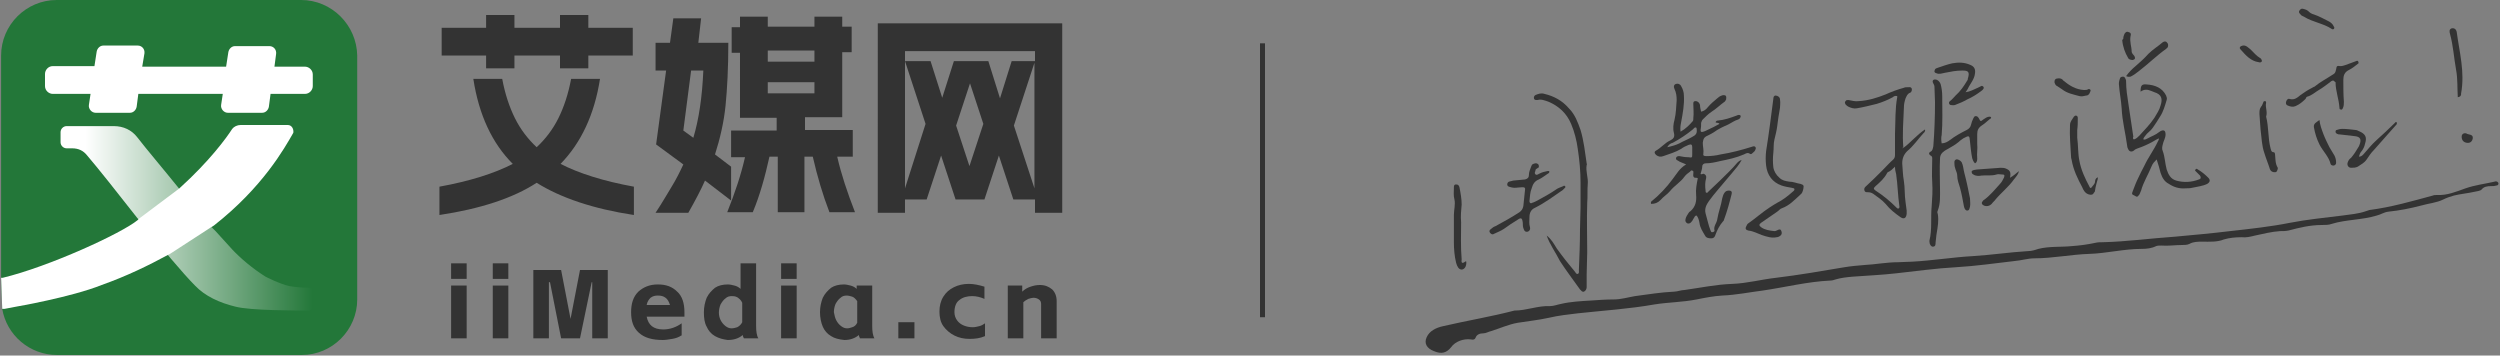 <?xml version="1.0" encoding="utf-8"?>
<!-- Generator: Adobe Illustrator 28.2.0, SVG Export Plug-In . SVG Version: 6.00 Build 0)  -->
<svg version="1.1" id="图层_1" xmlns="http://www.w3.org/2000/svg" xmlns:xlink="http://www.w3.org/1999/xlink" x="0px" y="0px"
	 viewBox="0 0 450 64" style="enable-background:new 0 0 450 64;" xml:space="preserve">
<rect x="0" y="0" width="450" height="64" fill="#808080" stroke="none"/>
<style type="text/css">
	.st0{fill-rule:evenodd;clip-rule:evenodd;fill:#237739;}
	.st1{fill-rule:evenodd;clip-rule:evenodd;fill:#FFFFFF;}
	.st2{fill:url(#SVGID_1_);}
	.st3{fill-rule:evenodd;clip-rule:evenodd;fill:#333333;}
	.st4{fill:#333333;}
</style>
<g>
	<g>
		<path class="st0" d="M54.2,0h-44c-5.5,0-10,4.5-10,10v40l0.2,5.6c0.8,4.7,4.9,8.3,9.9,8.3h44c5.5,0,10-4.5,10-10V10
			C64.2,4.5,59.7,0,54.2,0z"/>
		<path class="st1" d="M56.3,15.5c0,0.7-0.6,1.4-1.4,1.4h-6.2l-0.3,2.3c-0.1,0.6-0.6,1.1-1.2,1.1H41c-0.7,0-1.3-0.7-1.2-1.4l0.3-2
			H24.9l-0.3,2.3c-0.1,0.6-0.6,1.1-1.2,1.1h-6.2c-0.7,0-1.3-0.7-1.2-1.4l0.3-2H9.5c-0.7,0-1.4-0.6-1.4-1.4v-2.2
			c0-0.7,0.6-1.4,1.4-1.4H17l0.4-2.6c0.1-0.6,0.6-1.1,1.2-1.1h6.2c0.7,0,1.3,0.6,1.2,1.4L25.6,12h15.1l0.4-2.6
			c0.1-0.6,0.6-1.1,1.2-1.1h6.2c0.7,0,1.3,0.6,1.2,1.4L49.4,12h5.5c0.7,0,1.4,0.6,1.4,1.4V15.5z"/>
		<g>
			<linearGradient id="SVGID_1_" gradientUnits="userSpaceOnUse" x1="10.889" y1="39.126" x2="56.302" y2="39.126">
				<stop  offset="9.856220e-02" style="stop-color:#FFFFFF"/>
				<stop  offset="1" style="stop-color:#237739"/>
			</linearGradient>
			<path class="st2" d="M55.6,51.8c-0.9,0-2.3-0.1-3.5-0.3c-1.8-0.4-4.3-1.7-4.3-1.7c0,0,0,0,0,0c-2.4-1.5-4.6-3.4-6-4.9
				C41,44,40,42.9,38.8,41.6l0,0l-0.1-0.1c-0.2-0.2-0.4-0.4-0.6-0.6c0,0,0,0,0,0l-5.9-7c0,0,0,0,0,0c-2.9-3.6-5.8-7-7.5-9.2
				c-1-1.3-2.5-2-4.2-2l-3.9,0h0l-3.7,0H13c0,0,0,0-0.1,0l-0.9,0c-0.6,0-1.1,0.5-1.1,1.1v1.8c0,0.6,0.5,1.1,1.1,1.1h0.9
				c0,0,0,0,0.1,0H13c1.1,0,2,0.4,2.7,1.3c1.8,2.1,5.3,6.5,8.9,11.1l6.2,7.5c1.7,2,3.2,3.7,4.3,4.8c1.8,1.9,4.4,3.1,7.3,3.8
				c2.7,0.7,10.7,0.7,13.2,0.7c0.4,0,0.7-0.3,0.7-0.7v-2.5C56.3,52.1,56,51.8,55.6,51.8z"/>
		</g>
		<path class="st1" d="M51.8,22.5h-8.5c-0.6,0-1.2,0.3-1.5,0.7c-1.1,1.7-4.1,5.8-9.4,10.6l-0.1,0.1l-7.2,5.4v0l-0.3,0.3l0,0
			C21.9,42,8.8,48,0.5,50L0.2,50v0l0.2,5.6l0.4,0l2.1-0.4c0,0,9.9-1.7,15.4-3.9c4.5-1.6,8.4-3.5,11.9-5.4l0.4-0.2l7.4-4.8l0,0
			l0.5-0.3c8.8-6.9,12.7-13.9,14.3-16.7C52.9,23.2,52.5,22.5,51.8,22.5z"/>
	</g>
	<rect x="226.8" y="7.8" class="st3" width="0.9" height="49.3"/>
	<g>
		<g>
			<g>
				<path class="st4" d="M442.4,17.5c-0.1-1.6,0-3.3-0.3-4.9c-0.4-2.2-0.5-4.3-1.1-6.5c-0.1-0.4-0.2-0.8,0.3-1
					c0.5-0.1,0.8,0.2,0.9,0.6c0.5,3.7,1.5,7.3,0.8,11.1C443,17.1,443,17.4,442.4,17.5z"/>
				<path class="st4" d="M443.9,24c0.4,0.3,1.3,0.1,1.2,0.9c-0.1,0.6-0.5,0.9-1.1,0.8c-0.6-0.1-0.9-0.5-0.9-1.1
					C443.1,24.2,443.4,23.9,443.9,24z"/>
			</g>
			<path class="st4" d="M309.5,22.3c-0.2-0.3-0.5-0.1-0.7-0.3c0.1-0.2,0.2-0.3,0.4-0.3c1.2-0.1,2.3-0.5,3.4-0.9
				c0.2-0.1,0.5-0.2,0.7,0c0.1,0.2-0.1,0.6-0.4,0.7c-0.7,0.2-1.2,0.6-1.8,0.9c-0.9,0.4-1.8,0.8-2.6,1.4c-0.3,0.2-0.7,0.4-1.1,0.6
				c-0.7,0.3-0.8,0.6-0.9,1.3c0,0.7,0.2,1.3,0.1,2c-0.1,0.4,0.3,0.4,0.6,0.4c0.8,0,1.7-0.1,2.5-0.3c1.9-0.3,3.8-0.8,5.7-1.4
				c0.2-0.1,0.5-0.1,0.6,0.1c0.1,0.2,0,0.4-0.1,0.6c-0.1,0.2-0.3,0.3-0.5,0.5c-0.1,0.1-0.2,0.2-0.4,0.1c-0.4-0.3-0.7-0.1-1.1,0.1
				c-1.4,0.6-2.8,0.9-4.3,1.2c-0.8,0.2-1.7,0.4-2.6,0.4c-0.3,0-0.6,0.2-0.6,0.6c0,0.4-0.2,0.9-0.3,1.3c0.2,0.2,0.4-0.1,0.6,0
				c0.3,0.1,0.5,0.4,0.4,0.8c-0.2,0.7-0.2,1.4-0.1,2.2c0,0.2,0,0.4,0.2,0.4c0.2,0,0.2-0.1,0.3-0.2c0.7-0.7,1.4-1.3,2.1-2
				c1.1-1.1,2.2-2.1,3.1-3.2c0.2-0.2,0.4-0.4,0.8-0.5c-0.5,0.9-1.1,1.6-1.7,2.3c-0.9,1.1-1.8,2.1-2.7,3.2c-0.5,0.6-1,1.2-1.5,1.9
				c-0.5,0.7-0.8,1.4-0.6,2.2c0.3,1,0.5,2.1,0.9,3.1c0.1,0.2,0.1,0.3,0.3,0.3c0.2,0,0.5-0.2,0.4-0.3c-0.2-0.8,0.4-1.3,0.5-2
				c0.2-1.3,0.7-2.5,0.9-3.8c0.1-0.4,0.2-0.7,0.4-1c0.2-0.3,0.5-0.4,0.8-0.4c0.4,0,0.6,0.2,0.5,0.6c-0.4,1.6-0.8,3.1-1.4,4.7
				c0,0.1-0.1,0.2-0.2,0.3c-0.6,0.7-1,1.5-1.3,2.3c-0.1,0.4-0.3,0.7-0.8,0.7c-0.5,0-0.9-0.1-1.1-0.5c-0.4-0.7-0.9-1.4-1-2.3
				c-0.1-0.5-0.2-0.9-0.5-1.3c-0.4,0-0.4,0.4-0.6,0.6c-0.1,0.2-0.2,0.4-0.4,0.6c-0.2,0.2-0.4,0.3-0.7,0.2c-0.3-0.2-0.4-0.4-0.3-0.8
				c0.1-0.4,0.3-0.7,0.5-1c0.1-0.2,0.2-0.3,0.4-0.4c0.9-0.8,1.1-1.8,1-2.9c-0.1-1,0.1-2,0.3-3c-0.2-0.2-0.5,0-0.7-0.2
				c-0.2-0.2-0.1-0.5-0.1-0.7c0-0.2,0.1-0.4-0.2-0.5c-0.2-0.1-0.3,0.1-0.4,0.2c-0.4,0.3-0.7,0.5-1,0.9c-0.7,1-1.8,1.6-2.6,2.6
				c-0.5,0.6-1.2,1-1.7,1.6c-0.5,0.5-1,0.7-1.7,0.7c-0.1-0.2,0-0.3,0-0.4c1.5-1.2,2.8-2.6,3.9-4.1c0.7-0.9,1.2-1.9,2.4-2.6
				c-0.6-0.3-1.1-0.4-1.5-0.7c-0.2-0.1-0.4-0.2-0.3-0.5c0.1-0.3,0.4-0.3,0.6-0.3c0.5,0.1,1,0.2,1.6,0.2c0.7,0.1,0.7,0.1,0.7-0.6
				c0-0.4,0-0.8,0-1.2c0-0.5-0.2-0.6-0.7-0.4c-0.5,0.2-0.9,0.4-1.3,0.7c-1,0.6-2.1,0.9-3.2,1.3c-0.5,0.2-0.9,0.1-1.3-0.2
				c-0.3-0.3-0.4-0.6,0-0.8c0.9-0.5,1.6-1.4,2.5-1.8c0.6-0.3,0.9-0.6,0.7-1.4c-0.2-0.7-0.1-1.6,0.1-2.3c0.3-1.2,0.3-2.4,0.4-3.6
				c0-0.7-0.1-1.4-0.4-2c-0.2-0.4-0.1-0.8,0.3-0.9c0.3-0.1,0.7,0,0.9,0.4c0.3,0.5,0.5,1.1,0.5,1.7c0.1,1.6-0.2,3.2-0.5,4.8
				c-0.1,0.5-0.2,1.1-0.1,1.7c0.9-0.5,1.6-1.2,2.2-1.9c0.1-0.1,0.1-0.4,0.1-0.6c0.1-0.8,0-1.6,0-2.3c0-0.3-0.1-0.7,0.4-0.7
				c0.4,0,0.7,0.3,0.8,0.7c0,0.4,0.1,0.8,0.2,1.2c0.5-0.1,0.9-0.4,1.2-0.8c0.5-0.6,1.1-1.1,1.7-1.6c0.2-0.2,0.5-0.4,0.8-0.5
				c0.2-0.1,0.5-0.1,0.7,0c0.2,0.2,0.1,0.5,0.1,0.7c-0.1,0.2-0.2,0.4-0.4,0.5c-0.7,0.5-1.4,1.2-2.2,1.7c-0.6,0.4-1.1,0.9-1.6,1.4
				c-0.2,0.2-0.2,0.4-0.3,0.6c0,0.4,0,0.8-0.1,1.3c0,0.4,0.2,0.4,0.5,0.3c0.1,0,0.2-0.1,0.3-0.1C308.2,23,308.8,22.7,309.5,22.3z
				 M300.1,26.5c0.9-0.2,1.6-0.4,2.2-0.7c0.7-0.4,1.5-0.7,2.2-1.1c0.8-0.4,1-0.7,0.9-1.5c0-0.3-0.2-0.3-0.4-0.2
				c-0.1,0.1-0.2,0.2-0.3,0.3c-1.1,0.9-2.3,1.7-3.6,2.4C300.7,25.8,300.4,26,300.1,26.5z"/>
			<path class="st4" d="M384.1,25.1c0.4-0.1,0.7-0.4,1-0.7c0.9-1,1.9-2,2.7-3.2c0.4-0.7,0.9-1.4,1.1-2.2c0.4-1.2,0.2-2-1.1-2.4
				c-0.2-0.1-0.3-0.1-0.5-0.2c-0.7-0.3-1.3-0.4-2,0.1c0-1.1,0.2-1.4,1.1-1.3c1.5,0.1,2.8,0.6,3.5,2c0.1,0.3,0.2,0.5,0.1,0.8
				c-0.3,1-0.6,2.1-1.2,3c-0.4,0.7-0.9,1.4-1.3,2c-0.4,0.6-1,0.9-1.4,1.5c-0.1,0.2-0.3,0.3-0.3,0.6c0.3,0.1,0.6-0.1,0.8-0.2
				c0.7-0.4,1.4-0.6,2-1.1c0.1-0.1,0.2-0.1,0.3-0.2c0.6-0.3,0.9-0.1,0.9,0.6c0,0.7-0.4,1.2-0.5,1.8c-0.1,0.4-0.2,0.8,0,1.2
				c0.4,1.1,0.4,2.2,0.7,3.3c0.3,0.9,0.7,1.7,1.7,2c1.4,0.4,2.8,0.3,4.1-0.2c0.4-0.1,0.4-0.4,0.2-0.7c-0.2-0.2-0.5-0.5-0.7-0.7
				c-0.1-0.1-0.3-0.2-0.1-0.4c0.1-0.2,0.3-0.1,0.4,0c0.7,0.4,1.3,0.9,1.9,1.5c0.4,0.4,0.3,0.8-0.2,1.1c-0.8,0.4-1.8,0.5-2.7,0.7
				c-0.4,0.1-0.8,0.1-1.2,0.1c-1.1,0.1-2.1-0.2-3-0.8c-0.8-0.4-1.2-1.1-1.5-2c-0.2-0.8-0.4-1.5-0.7-2.4c-0.4,0.4-0.7,0.7-0.9,1.2
				c-0.6,1.5-1.5,2.9-1.9,4.4c-0.1,0.2-0.2,0.5-0.3,0.7c-0.4,0.5-0.4,0.5-0.9,0.2c-0.5-0.2-0.5-0.3-0.3-0.8c0.3-0.8,0.6-1.6,1-2.4
				c0.3-0.7,0.7-1.4,1.1-2.2c0.7-1.5,1.7-2.8,2.4-4.3c0.1-0.2,0.2-0.3,0.2-0.6c-0.4,0.2-0.8,0.4-1.1,0.6c-0.9,0.5-1.8,0.9-2.7,1.2
				c-0.3,0.1-0.5,0.2-0.7,0.4c-0.4,0.3-0.8,0.2-1-0.2c-0.1-0.2-0.2-0.4-0.2-0.6c-0.3-2.3-0.9-4.5-1-6.8c-0.1-1.5-0.4-2.9-0.5-4.4
				c0-0.4,0.1-0.7,0.2-1c0.1-0.3,0.4-0.3,0.6-0.3c0.2,0,0.3,0.2,0.4,0.4c0.1,0.2,0.1,0.3,0.1,0.5c0,1.3,0.2,2.6,0.4,3.9
				c0.3,2,0.6,4,0.9,6C383.9,24.8,383.9,25,384.1,25.1z"/>
			<path class="st4" d="M342.5,26.7c1.4-1,2.5-2.4,4-3.4c0.1,0.4-0.2,0.6-0.3,0.7c-1,1.1-1.8,2.3-2.9,3.2c-0.6,0.6-0.9,1.3-0.9,2.2
				c0.1,1.1,0.1,2.1,0.3,3.2c0.2,1.2,0.1,2.5,0.3,3.8c0.1,0.5,0.1,1,0.2,1.5c0,0.2,0,0.4,0,0.6c-0.1,0.8-0.5,1-1.1,0.6
				c-1-0.7-1.9-1.4-2.7-2.4c-0.6-0.7-1.4-1.2-2.2-1.8c-0.3-0.2-0.6-0.3-1-0.3c-0.3,0-0.5,0-0.6-0.3c-0.1-0.3,0-0.5,0.2-0.7
				c1-0.9,2-1.9,3-2.9c0.7-0.7,1.3-1.4,2-2c0.3-0.3,0.3-0.6,0.3-0.9c0-1.3,0-2.5,0-3.8c0.1-2.2,0-4.4,0.4-6.5c0,0,0-0.1,0-0.2
				c-0.3-0.1-0.6,0-0.8,0.2c-0.9,0.5-1.9,0.9-2.9,1.2c-1.2,0.3-2.4,0.6-3.6,0.8c-0.5,0.1-1.1-0.1-1.5-0.3c-0.2-0.1-0.3-0.2-0.5-0.4
				c-0.1-0.2-0.2-0.4,0-0.6c0.1-0.2,0.3-0.2,0.5-0.2c0.6,0.1,1.2,0.3,1.9,0.2c1.7-0.1,3.3-0.6,4.8-1.2c1.1-0.5,2.2-0.9,3.3-1.2
				c0.2-0.1,0.4-0.1,0.7-0.1c0.3,0,0.5-0.1,0.7,0.2c0.1,0.3,0,0.7-0.3,0.8c-0.5,0.2-0.6,0.6-0.8,1c-0.2,0.6-0.3,1.1-0.3,1.7
				c-0.1,2.4-0.3,4.8-0.1,7.2C342.4,26.5,342.5,26.6,342.5,26.7z M341.1,30c-0.4,0.4-0.8,0.8-1.3,1c0,0-0.1,0.1-0.1,0.1
				c-0.5,1-1.3,1.7-2.1,2.4c-0.4,0.4-0.4,0.5,0,0.8c1.4,0.9,2.6,1.9,3.8,3.1c0.1,0.1,0.2,0.2,0.4,0.1c0.1-0.1,0.1-0.2,0.1-0.3
				c-0.3-2-0.3-3.9-0.6-5.9C341.2,31,341.1,30.5,341.1,30z"/>
			<path class="st4" d="M349.5,25.8c0.6,0,1.1-0.3,1.5-0.6c0.9-0.7,2-1.3,3-1.8c0.4-0.2,0.7-0.5,0.8-1c0.1-0.4,0.2-0.7,0.4-1.1
				c0.1-0.2,0.2-0.4,0.4-0.4c0.3,0,0.4,0.1,0.6,0.4c0.3,0.6,0.3,0.6,0.8,0.2c0.3-0.2,0.7-0.5,1.1-0.5c0.1,0,0.2,0,0.3,0.1
				c0,0.2-0.1,0.3-0.2,0.3c-0.5,0.4-1,0.9-1.5,1.2c-0.6,0.4-0.8,0.9-0.8,1.5c0,0.6,0,1.2,0,1.8c0.1,0.9-0.1,1.7,0,2.6
				c0,0.3,0,0.7-0.4,0.9c-0.3-0.3-0.4-0.6-0.5-0.9c-0.2-1-0.3-2-0.4-3c-0.1-1.1-0.1-1.2-1.2-0.6c-0.3,0.2-0.6,0.4-0.9,0.7
				c-0.7,0.6-1.6,1-2.4,1.5c-0.6,0.4-0.9,0.8-0.9,1.5c-0.1,1.8,0,3.6,0,5.4c0,1.3,0.1,2.6-0.4,3.9c-0.1,0.2-0.1,0.4,0,0.6
				c0.2,1.2,0,2.3-0.2,3.5c-0.1,0.5-0.1,1.1-0.2,1.7c0,0.3,0,0.7-0.5,0.7c-0.3,0-0.6-0.4-0.6-0.9c0-0.1,0-0.2,0-0.2
				c0.5-2,0.2-4.1,0.4-6.2c0.1-1.4,0.2-2.8,0.1-4.3c-0.1-1.4,0-2.8,0-4.3c0-0.3-0.1-0.4-0.3-0.5c-0.3-0.2-0.4-0.5,0-0.7
				c0.4-0.2,0.4-0.6,0.5-1c0.2-2.6,0.3-5.3,0.3-7.9c0-0.9-0.1-1.9-0.1-2.8c0-0.3-0.2-0.5-0.3-0.8c-0.1-0.3,0.1-0.5,0.4-0.5
				c0.4,0,0.8,0.3,1,0.8c0.2,0.7,0.3,1.5,0.3,2.2c0,2.3,0.1,4.7-0.1,7C349.4,24.7,349.4,25.2,349.5,25.8z"/>
			<path class="st4" d="M278.4,42.4c0.9,0.7,1.3,1.5,1.8,2.3c1,1.4,2.1,2.8,3.2,4.1c0.2,0.2,0.3,0.6,0.6,0.5
				c0.3-0.1,0.2-0.5,0.2-0.7c0.1-2.4,0.2-4.9,0.2-7.3c0-1.3,0.1-2.7,0.1-4c0-1.5,0-3,0-4.4c0-2.1-0.2-4.1-0.5-6.1
				c-0.2-1.5-0.6-3.1-1.2-4.5c-0.8-1.9-2.2-3.2-4.1-4c-0.6-0.2-1.3-0.5-1.9-0.3c-0.1,0-0.2,0-0.3,0c-0.2,0-0.4-0.1-0.4-0.4
				c0-0.2,0.1-0.4,0.3-0.5c0.5-0.2,1-0.4,1.6-0.2c1.7,0.4,3.2,1.2,4.4,2.6c1.1,1.1,1.6,2.5,2.1,3.9c0.6,2,0.8,4,1.1,6
				c0,0.1,0.1,0.2,0,0.3c-0.2,1.1,0.3,2.3,0.2,3.4c-0.1,1.1,0,2.3-0.1,3.4c-0.1,3,0,6,0,8.9c0,1.3-0.1,2.7-0.1,4c0,0.6,0,1.1,0,1.7
				c0,0.2,0,0.4,0,0.6c0,0.3-0.2,0.7-0.5,0.8c-0.3,0.1-0.5-0.2-0.7-0.4c-1.2-1.7-2.5-3.4-3.6-5.1C280,45.4,279,44.1,278.4,42.4z"/>
			<path class="st4" d="M320.4,19.4c-0.2,1.2-0.4,2.3-0.5,3.3c-0.1,0.8-0.3,1.6-0.5,2.4c-0.2,0.8-0.1,1.6-0.2,2.4
				c-0.1,0.9-0.1,1.7,0,2.6c0.1,0.7,0.5,1.4,1.1,1.9c0.5,0.5,1.1,0.6,1.8,0.7c0.7,0,1.3,0.3,2,0.4c0.6,0.2,0.6,0.3,0.5,0.9
				c-0.1,0.4-0.2,0.8-0.5,1c-1.1,1-2,2-3.4,2.5c-0.3,0.1-0.5,0.4-0.8,0.6c-1,0.7-1.9,1.3-2.9,2c-0.4,0.3-0.4,0.5,0,0.8
				c0.7,0.5,1.5,0.6,2.4,0.7c0.2,0,0.4-0.1,0.6-0.2c0.2-0.1,0.5-0.2,0.6,0.1c0.1,0.2,0.2,0.5,0,0.8c-0.2,0.2-0.5,0.4-0.8,0.4
				c-0.9,0.2-1.8-0.1-2.7-0.4c-0.8-0.3-1.5-0.7-2.4-0.8c-0.4-0.1-0.6-0.3-0.4-0.7c0.1-0.2,0.2-0.5,0.4-0.6c1.3-0.9,2.5-2,3.9-2.9
				c0.5-0.3,0.9-0.6,1.3-0.8c1-0.5,1.9-1.2,2.8-2c0.1-0.1,0.3-0.2,0.3-0.4c0-0.3-0.3-0.2-0.5-0.3c-0.6-0.1-1.2-0.2-1.8-0.4
				c-1.7-0.6-2.6-1.9-2.8-3.6c-0.1-0.9-0.1-1.7,0-2.6c0.5-3.1,0.9-6.3,1.3-9.4c0-0.3,0.1-0.6,0.4-0.6c0.4,0,0.8,0.3,0.8,0.7
				C320.5,18.5,320.4,19.1,320.4,19.4z"/>
			<path class="st4" d="M276.4,30.6c0,0.3-0.3,0.5,0,0.8c0.3,0.2,0.5-0.1,0.8-0.2c0.4-0.2,0.8-0.3,1.3-0.4c0.1,0,0.3-0.1,0.4,0.1
				c0,0.1-0.1,0.3-0.2,0.3c-0.6,0.4-1.1,0.8-1.7,1.1c-0.8,0.3-1.1,0.9-1.3,1.6c-0.3,0.7-0.3,1.5-0.4,2.3c0,0.3,0.2,0.5,0.5,0.3
				c0.4-0.1,0.7-0.3,1.1-0.5c1.1-0.6,2.2-1.2,3.2-1.9c0.4-0.3,0.9-0.4,1.3-0.6c0.1-0.1,0.2-0.1,0.3,0c0.1,0.1,0.1,0.2,0,0.3
				c-0.1,0.1-0.3,0.3-0.4,0.4c-1.6,1.1-3.2,2.3-5,3.2c-0.7,0.3-1,0.9-1,1.7c0,0.6-0.1,1.2,0.1,1.8c0.1,0.4-0.1,0.7-0.4,0.8
				c-0.4,0.1-0.6-0.1-0.7-0.4c-0.2-0.4-0.2-0.8-0.2-1.2c-0.1-0.9-0.3-1-1-0.5c-0.8,0.5-1.6,1-2.4,1.6c-0.6,0.4-1.2,0.6-1.8,0.9
				c-0.3,0.2-0.5,0-0.7-0.2c-0.2-0.3-0.1-0.5,0.2-0.7c0.2-0.2,0.5-0.4,0.8-0.5c1.5-0.8,2.9-1.6,4.3-2.5c0.4-0.3,0.6-0.6,0.7-1.1
				c0.1-1,0.2-1.9,0.3-2.9c0.1-0.5-0.2-0.5-0.5-0.5c-0.5,0-0.9,0.1-1.4,0.1c-0.3,0-0.7-0.1-1-0.2c-0.2-0.1-0.3-0.2-0.3-0.4
				c0-0.2,0.1-0.4,0.3-0.5c0.3-0.1,0.5-0.1,0.8-0.2c0.7-0.1,1.4-0.1,2.1-0.2c0.4-0.1,0.7-0.3,0.7-0.8c0-0.5,0.2-1,0.4-1.5
				c0.1-0.2,0.1-0.4,0.4-0.5c0.3-0.1,0.5-0.2,0.8,0c0.2,0.1,0.2,0.4,0.2,0.6C276.5,30.4,276.4,30.5,276.4,30.6z"/>
			<path class="st4" d="M420,14.5c-0.2,0-0.4,0.1-0.6,0.3c-0.7,0.5-1.3,1-2,1.4c-0.7,0.4-1.3,1-2.1,1.2c-0.2,0.1-0.2,0.2-0.3,0.4
				c-0.5,0.5-1.1,1-1.8,1.3c-0.5,0.2-0.9,0.1-1.4-0.1c-0.3-0.1-0.4-0.4-0.3-0.7c0.1-0.3,0.3-0.6,0.6-0.5c0.9,0.3,1.5-0.3,2-0.7
				c0.7-0.5,1.3-0.9,2.1-1.3c0.1-0.1,0.2-0.1,0.4-0.2c1.1-0.9,2.3-1.5,3.5-2.3c0.3-0.2,0.3-0.5,0.4-0.8c0.1-0.6,0.1-0.7,0.8-0.6
				c0.3,0,0.6-0.1,0.9-0.2c0.6-0.2,1.3-0.5,1.9-0.7c0.2-0.1,0.3-0.1,0.4,0.1c0.1,0.2,0,0.4-0.1,0.4c-0.5,0.4-1,0.8-1.6,1.1
				c-0.8,0.4-1,1-1,1.8c0,1.3,0,2.6,0.1,3.9c0,0.4,0,0.8-0.2,1.2c-0.1,0.2-0.2,0.3-0.4,0.2c-0.2,0-0.2-0.2-0.2-0.3
				c-0.1-1.6-0.7-3-0.7-4.6C420.2,14.7,420.2,14.6,420,14.5z"/>
			<path class="st4" d="M424.6,28.2c0.4,0,0.6-0.2,0.8-0.4c0.8-0.9,1.5-1.8,2.4-2.6c1.1-1,2.2-2,3.3-3.1c0.1-0.1,0.1-0.2,0.3-0.1
				c0.1,0.3,0,0.4-0.2,0.6c-1.3,1.5-2.6,2.9-3.9,4.4c-0.5,0.5-0.9,1.1-1.3,1.7c-0.4,0.6-1,0.9-1.6,1.3c-0.4,0.2-0.8,0.2-1.2,0.2
				c-0.5,0-0.8-0.5-0.6-1c0.1-0.3,0.3-0.6,0.6-0.8c0.5-0.6,0.9-1.2,1.3-1.9c0.1-0.1,0.1-0.2,0.2-0.4c0.4-1,0.2-1.5-0.9-1.6
				c-0.9-0.1-1.7-0.2-2.6-0.3c-0.2,0-0.3,0-0.5-0.1c-0.2-0.1-0.3-0.2-0.3-0.4c0-0.2,0.1-0.3,0.2-0.3c0.3-0.1,0.6-0.2,1-0.2
				c0.8,0,1.6,0.1,2.4,0.2c0.2,0,0.4,0.1,0.6,0.2c1.2,0.5,1.5,1.1,1.1,2.3c-0.1,0.5-0.3,0.9-0.6,1.3
				C424.8,27.5,424.7,27.9,424.6,28.2z"/>
			<path class="st4" d="M377.6,31.9c0,0.1,0,0.2,0,0.3c-0.2,0.7-0.4,1.4-0.5,2.1c0,0.2-0.1,0.3-0.2,0.4c-0.2,0.4-0.5,0.4-0.9,0.3
				c-0.7-0.2-1-0.8-1.2-1.3c-0.8-1.5-1.6-3.1-1.9-4.9c0-0.1-0.1-0.3-0.1-0.4c-0.1-2-0.3-3.9-0.2-5.9c0-0.6,0.4-1,0.7-1.5
				c0.1-0.1,0.2-0.2,0.4-0.2c0.3,0.1,0.3,0.3,0.3,0.5c0,0.7,0,1.4-0.1,2.1c0,0.5,0,0.9,0,1.4c0.2,1.4,0.1,2.8,0.4,4.2
				c0.3,1.6,1,3.1,1.8,4.6c0.1,0.3,0.3,0.3,0.4,0.1c0.2-0.3,0.5-0.5,0.6-0.9C377.1,32.4,377.2,32.1,377.6,31.9z"/>
			<path class="st4" d="M353.8,16.6c0.8-0.1,1.5-0.5,2.2-0.8c0.2-0.1,0.4-0.2,0.6-0.3c0.1-0.1,0.3,0,0.4,0.1c0.1,0.1,0.1,0.3,0,0.4
				c-0.1,0.2-0.3,0.3-0.4,0.4c-0.8,0.6-1.6,1.1-2.5,1.5c-0.7,0.4-1.4,0.7-2.2,1c-0.3,0.1-0.6,0-0.8,0c-0.3-0.1-0.4-0.5-0.1-0.7
				c0.4-0.3,0.7-0.7,1-1c0.9-0.8,1.5-1.7,2.1-2.7c0.1-0.1,0.1-0.2,0.1-0.3c0.4-1.3,0.1-1.5-1-1.5c-1.1,0-2.1,0.2-3.1,0.4
				c-0.5,0.1-1,0.3-1.5,0.1c-0.4-0.1-0.5-0.3-0.3-0.7c0.1-0.2,0.3-0.2,0.5-0.3c0.9-0.3,1.7-0.6,2.6-0.8c1.1-0.2,2.2-0.2,3.3,0.3
				c0.7,0.3,0.9,0.8,0.8,1.5c-0.1,1.1-0.9,1.9-1.3,2.8C354,16.3,353.9,16.5,353.8,16.6z"/>
			<path class="st4" d="M263.9,47c0.1,0.4,0,0.7-0.1,1c-0.3,0.6-0.9,0.7-1.3,0.2c-0.2-0.3-0.3-0.5-0.4-0.9c-0.3-1.2-0.4-2.5-0.4-3.7
				c0-1.6,0-3.3,0-4.9c0-0.9,0.3-1.9,0.1-2.8c-0.2-0.7-0.1-1.4-0.1-2.1c0-0.3,0-0.6,0.4-0.6c0.4,0,0.5,0.2,0.6,0.5
				c0.2,1,0.4,2.1,0.4,3.1c-0.1,1.1-0.2,2.1-0.1,3.2c0,2.2-0.1,4.4,0.1,6.7C263,47.4,263.2,47.5,263.9,47z"/>
			<path class="st4" d="M361.8,32c0.7-0.4,1.1-0.8,1.6-1.2c-0.1,0.6-0.5,1-0.9,1.5c-0.9,1.3-2.3,2.4-3.3,3.6
				c-0.2,0.3-0.5,0.5-0.7,0.8c-0.4,0.4-0.9,0.5-1.4,0.3c-0.4-0.2-0.5-0.5-0.2-0.8c0.1-0.1,0.1-0.2,0.2-0.2c1.1-0.8,2-1.9,2.9-2.9
				c0.3-0.3,0.5-0.7,0.7-1.1c0.2-0.5,0.1-0.6-0.4-0.6c-0.3,0-0.6-0.1-0.9,0c-0.9,0.3-1.8,0.1-2.7,0.2c-0.5,0.1-1.1,0.1-1.5-0.2
				c-0.2-0.1-0.3-0.2-0.3-0.5c0-0.2,0.2-0.2,0.4-0.3c0.2,0,0.4-0.1,0.7-0.1c1.4-0.1,2.7-0.2,4.1-0.3c0.4,0,0.7,0,1.1,0.2
				C361.8,30.7,362,31,361.8,32z"/>
			<path class="st4" d="M410,30.4c-0.1,0.2-0.1,0.6-0.5,0.6c-0.4,0-0.7-0.1-0.9-0.5c-0.3-1-0.7-1.9-1-2.9c-0.5-1.4-0.5-2.8-0.7-4.3
				c-0.1-0.9-0.1-1.8-0.2-2.8c0-0.5,0-0.9,0.3-1.3c0.2-0.2,0.3-0.6,0.4-0.8c0-0.1,0.1-0.2,0.3-0.2c0.2,0,0.2,0.2,0.2,0.3
				c-0.2,0.8,0.3,1.6,0,2.5c0.5,1.9,0.3,3.8,0.8,5.7c0.1,0.3,0.1,0.7,0.6,0.7c0.1,0,0.2,0.2,0.2,0.3c0.1,0.8,0,1.7,0.5,2.5
				C410,30.2,410,30.3,410,30.4z"/>
			<path class="st4" d="M354.6,37.2c-0.1,0.3-0.1,0.7-0.5,0.7c-0.3,0-0.5-0.3-0.6-0.8c-0.2-1.1-0.4-2.2-0.7-3.3
				c-0.2-0.7-0.5-1.4-0.5-2.2c0-0.4-0.2-0.8-0.3-1.1c-0.1-0.3-0.2-0.6-0.2-1c0-0.3-0.1-0.6,0.3-0.8c0.3-0.1,0.8,0.2,1,0.5
				c0.3,0.6,0.3,1.3,0.5,2c0.4,1.5,0.7,3,1,4.5C354.6,36.2,354.7,36.7,354.6,37.2z"/>
			<path class="st4" d="M382.7,13.7c0.5-0.7,1.1-1.3,1.7-1.8c0.8-0.7,1.6-1.4,2.3-2.2c0.8-0.8,1.8-1.4,2.6-2.1
				c0.3-0.2,0.6-0.2,0.8,0.1c0.2,0.2,0.2,0.5,0.1,0.8c-0.1,0.1-0.2,0.2-0.3,0.3c-1.7,1.2-3.2,2.7-4.9,4c-0.5,0.4-0.9,0.7-1.5,1
				C383.3,13.8,383.1,13.9,382.7,13.7z"/>
			<path class="st4" d="M417.5,21.6c0.1,0.9,0.4,1.7,0.7,2.5c0.3,0.8,0.7,1.6,1.1,2.4c0.3,0.5,0.6,1,0.9,1.5
				c0.2,0.4,0.3,0.8,0.3,1.3c0,0.2-0.1,0.4-0.4,0.5c-0.2,0-0.5,0-0.6-0.3c-0.3-1.3-1.4-2.3-2-3.5c-0.5-1-0.8-2-1-3.1
				C416.4,22.2,417,22,417.5,21.6z"/>
			<path class="st4" d="M370.6,14.1c0.3,0,0.6,0.1,0.8,0.4c1.1,0.9,2.2,1.6,3.7,1.7c0.3,0,0.5,0,0.7-0.1c0.1-0.1,0.3-0.1,0.4,0
				c0.2,0.1,0.1,0.3,0,0.5c-0.1,0.3-0.3,0.6-0.7,0.6c-0.4,0.1-0.8,0.2-1.2,0.1c-1.1-0.3-2.2-0.5-3.1-1.2c-0.3-0.2-0.6-0.4-0.9-0.6
				c-0.3-0.1-0.4-0.4-0.5-0.7C369.8,14.3,370,14.1,370.6,14.1z"/>
			<path class="st4" d="M414.6,1.6c0.4,0.1,0.7,0.2,1,0.5c0.2,0.2,0.5,0.4,0.9,0.5c0.9,0.3,1.8,0.8,2.6,1.2c0.4,0.2,0.8,0.5,1,1
				c0.1,0.1,0.1,0.3,0,0.4c-0.1,0.1-0.3,0.1-0.4,0c-1.5-1-3.4-1.2-5-2.2c-0.2-0.1-0.5-0.2-0.6-0.4c-0.2-0.2-0.4-0.4-0.2-0.7
				C414.1,1.6,414.3,1.5,414.6,1.6z"/>
			<path class="st4" d="M382.2,6.8c0-0.2,0.1-0.4,0.2-0.7c0.2-0.3,0.4-0.5,0.8-0.3c0.4,0.1,0.4,0.4,0.3,0.7c-0.2,1,0.2,1.9,0.2,2.8
				c0,0.3,0.3,0.5,0.5,0.8c0.2,0.4,0.1,0.6-0.3,0.7c-0.3,0-0.7-0.1-0.8-0.3c-0.6-1-1-2.1-1.1-3.3C382.2,7,382.2,7,382.2,6.8z"/>
			<path class="st4" d="M406.6,11.2c-1.5-0.2-2.4-1.3-3.3-2.3c-0.3-0.3-0.1-0.6,0.4-0.7c0.6-0.1,1,0.4,1.4,0.7
				c0.6,0.6,1.1,1.2,1.8,1.6c0,0,0.1,0.1,0.1,0.1c0.1,0.2,0.2,0.3,0.1,0.5C407,11.2,406.8,11.3,406.6,11.2z"/>
		</g>
		<path class="st4" d="M403.5,42.7c-1.1,0-2.2,0.1-3.2,0.4c-1.2,0.5-2.6,0.4-3.9,0.4c-0.8,0-1.6,0-2.3,0.4c-0.4,0.2-0.9,0.2-1.3,0.2
			c-1.3,0-2.5,0.2-3.8,0.1c-0.3,0-0.6,0-0.9,0.1c-0.8,0.4-1.7,0.5-2.6,0.5c-3.2,0-6.3,0.8-9.4,0.9c-3.3,0.1-6.6,0.8-9.9,0.8
			c-1.2,0-2.4,0.4-3.7,0.5c-3.5,0.4-6.9,0.9-10.4,1.1c-3.6,0.2-7.2,0.7-10.8,1.1c-2.6,0.3-5.2,0.4-7.8,0.6c-1.1,0.1-2.1,0.2-3.1,0.5
			c-0.3,0.1-0.6,0.2-0.9,0.2c-4.2,0.2-8.1,1.2-12.2,1.8c-2.4,0.3-4.8,0.8-7.3,0.9c-1.6,0.1-3.1,0.4-4.6,0.7
			c-2.5,0.5-5.1,0.5-7.6,0.9c-4.5,0.8-9.2,1.1-13.8,1.6c-1.7,0.2-3.5,0.4-5.2,0.8c-1.8,0.4-3.7,0.6-5.6,0.9c-1.7,0.3-3.2,1-4.8,1.5
			c-0.5,0.1-0.9,0.4-1.4,0.4c-0.6,0-1.2,0.2-1.4,0.8c-0.1,0.3-0.4,0.4-0.8,0.3c-1.4-0.2-2.9,0.4-3.6,1.4c-0.8,1-1.7,1.3-3.1,0.7
			c-1.3-0.5-1.8-1.4-1.3-2.5c0.5-1.1,1.6-1.7,3-2c4.3-1,8.6-1.7,12.8-2.8c2.2,0,4.2-0.9,6.4-0.8c0.7,0,1.4-0.3,2-0.4
			c1.7-0.4,3.6-0.5,5.3-0.6c1.4-0.1,2.8-0.2,4.2-0.2c1.3,0,2.6-0.4,3.8-0.6c2.3-0.3,4.7-0.7,7-0.8c0.6,0,1.3-0.3,1.9-0.3
			c2.9-0.4,5.7-1,8.6-1.1c2.7-0.1,5.2-0.8,7.9-1.1c4.1-0.5,8.2-1.2,12.3-1.9c1.2-0.2,2.4-0.3,3.6-0.4c2-0.1,4-0.5,6-0.5
			c0.9,0,1.7-0.1,2.6-0.1c3.7-0.2,7.3-0.8,10.9-1c3.3-0.2,6.6-0.7,9.9-0.9c0.7,0,1.3-0.2,1.9-0.4c2-0.5,4-0.3,6-0.5
			c1.5-0.1,2.9-0.3,4.3-0.6c0.4-0.1,0.8-0.1,1.2-0.1c4.4-0.1,8.7-0.7,13.1-1c3.3-0.3,6.6-0.6,9.9-1c3.6-0.4,7.3-0.8,10.8-1.5
			c3.1-0.6,6.2-0.9,9.4-1.3c1.4-0.2,2.9-0.3,4.3-0.8c0.2-0.1,0.4-0.1,0.6-0.2c3.9-0.5,7.7-1.6,11.4-2.6c0.2-0.1,0.5-0.1,0.7-0.1
			c1.9,0.1,3.5-0.6,5.2-1.2c1.7-0.6,3.5-0.8,5.2-1.2c0.2-0.1,0.5-0.1,0.7,0.2c0.1,0.3-0.1,0.5-0.4,0.5c-0.3,0.1-0.6,0.1-0.9,0.1
			c-0.7,0-1.3,0.1-1.7,0.6c-0.3,0.3-0.8,0.3-1.2,0.4c-1.3,0.3-2.6,0.4-3.8,0.7c-0.7,0.2-1.3,0.4-1.9,0.7c-1.2,0.6-2.6,0.7-4,1.1
			c-1.9,0.5-3.9,0.9-5.9,1.1c-0.8,0.1-1.3,0.5-2.1,0.7c-2.6,0.8-5.5,0.7-8.1,1.5c-0.5,0.2-1.2,0.2-1.8,0.2c-2.1,0-4.1,0.5-6,1
			c-0.5,0.1-1,0.1-1.5,0.1c-1.5,0.1-3.1,0.5-4.5,0.8C405.1,42.6,404.3,42.8,403.5,42.7z"/>
	</g>
	<g>
		<path class="st4" d="M96.6,32.9c-4.3,2.8-10.2,4.7-17.5,5.8v-5.1c5.5-1,9.9-2.4,13.2-4.1c-3.7-3.7-6.1-8.8-7.1-15.3h5.2
			c0.5,2.7,1.3,5.1,2.3,7.1c1,2,2.3,3.7,3.9,5.2c1.6-1.5,2.9-3.2,3.9-5.2c1-2,1.8-4.4,2.3-7.1h5.2c-1,6.4-3.4,11.5-7.1,15.3
			c3.3,1.7,7.7,3.1,13.2,4.1v5.1C106.8,37.6,100.9,35.6,96.6,32.9z M79.5,5h8V2.7h5.1V5h8.2V2.7h5.1V5h8V10h-8v2.3h-5.1V10h-8.2v2.3
			h-5.1V10h-8V5z"/>
		<path class="st4" d="M126.9,32.5c-0.7,1.6-1.7,3.5-3,5.8H118c1.2-1.8,2.1-3.4,2.9-4.7c0.8-1.3,1.5-2.7,2.1-4l-4.9-3.6l1.8-13.3
			H118V7.7h2.6l0.6-4.4h5l-0.5,4.4h5.4c0,4.5-0.2,8.3-0.5,11.3c-0.3,3-1,6-1.9,8.8l2.9,2.2v6.1L126.9,32.5z M124.8,24.8
			c1-3.3,1.6-7.4,1.8-12.1h-2.2L123,23.5L124.8,24.8z M134.1,28.3h-2.5v-4.8h8.2v-2.3h-6.6V9.5h-1.5V4.9h1.5V3h5v1.8h8.4V3h5v1.8
			h1.7v4.6h-1.7v11.7h-6.7v2.3h8.6v4.8h-2.8c0.7,3.1,1.8,6.4,3.2,10h-4.6c-1.2-3.1-2.2-6.5-3-10h-1.5v10H140v-10h-1.5
			c-0.8,3.6-1.7,6.9-3,10h-4.6C132.3,34.7,133.4,31.4,134.1,28.3z M146.6,11.1v-2h-8.4v2H146.6z M146.6,16.8v-2h-8.4v2H146.6z"/>
		<path class="st4" d="M157.9,4.2h33.3v34.1h-4.9v-2.4h-3.9l-2.6-7.9l-2.6,7.9h-5.2l-2.6-7.9l-2.6,7.9h-3.9v2.4h-4.9V4.2z
			 M166.6,22.3l-3.7-11.3h4.6l2.1,6.6l2.1-6.6h6.2l2.1,6.7l2.1-6.7h4.2V9.2h-23.4v24.7L166.6,22.3z M174.5,29.9l2.5-7.6l-2.4-7.3
			l-2.5,7.6L174.5,29.9z M186.2,33.9V11.3l-3.7,11.3L186.2,33.9z"/>
	</g>
	<g>
		<path class="st4" d="M81.2,47.4H84v2.8h-2.8V47.4z M84,51.4v9.5h-2.8v-9.5H84z"/>
		<path class="st4" d="M88.7,47.4h2.8v2.8h-2.8V47.4z M91.5,51.4v9.5h-2.8v-9.5H91.5z"/>
		<path class="st4" d="M99,50.8h-0.2v10.1h-2.8V48.6h5l1.7,8.8l0,0.2l0-0.2l1.7-8.8h5v12.3h-2.8V50.8h-0.1l-2.1,10.1h-3.4L99,50.8z"
			/>
		<path class="st4" d="M122.6,60.4c-0.4,0.3-1,0.5-1.6,0.6c-0.6,0.1-1.2,0.2-1.7,0.2c-1.9,0-3.3-0.4-4.3-1.3c-1-0.9-1.4-2.1-1.4-3.7
			c0-1.6,0.4-2.8,1.3-3.7c0.9-0.8,2-1.3,3.5-1.3c1.5,0,2.6,0.4,3.5,1.3c0.9,0.8,1.3,2.1,1.3,3.7c0,0.2,0,0.4,0,0.8h-6.8
			c0.3,1.5,1.2,2.3,3,2.3c1.2,0,2.3-0.4,3.3-1.1V60.4z M120.6,54.9c-0.2-0.6-0.4-1-0.8-1.3c-0.4-0.3-0.8-0.4-1.4-0.4
			c-0.5,0-0.9,0.1-1.3,0.4c-0.3,0.3-0.6,0.7-0.7,1.3H120.6z"/>
		<path class="st4" d="M128.7,60.5c-0.7-0.4-1.2-1-1.5-1.7c-0.4-0.7-0.5-1.6-0.5-2.6c0-1,0.2-1.8,0.5-2.6c0.4-0.8,0.9-1.3,1.5-1.8
			c0.6-0.4,1.4-0.6,2.3-0.6c0.4,0,0.8,0.1,1.2,0.2c0.4,0.1,0.8,0.3,1.1,0.6v-4.6h2.8v11.3c0,0.9,0.1,1.7,0.4,2.2h-2.6
			c-0.1-0.2-0.2-0.4-0.2-0.6c-0.7,0.6-1.6,0.9-2.7,0.9C130.2,61.1,129.4,60.9,128.7,60.5z M129.7,57.6c0.2,0.4,0.5,0.8,0.9,1.1
			c0.4,0.3,0.7,0.4,1.1,0.4c0.3,0,0.7-0.1,1-0.2c0.4-0.2,0.7-0.5,0.9-0.9v-3.5c-0.2-0.5-0.6-0.8-0.9-1c-0.4-0.2-0.7-0.2-1-0.2
			c-0.4,0-0.8,0.1-1.1,0.4c-0.4,0.3-0.6,0.6-0.9,1.1c-0.2,0.5-0.3,1-0.3,1.5C129.4,56.7,129.5,57.2,129.7,57.6z"/>
		<path class="st4" d="M140.6,47.4h2.8v2.8h-2.8V47.4z M143.4,51.4v9.5h-2.8v-9.5H143.4z"/>
		<path class="st4" d="M149.6,60.5c-0.7-0.4-1.2-1-1.5-1.7s-0.5-1.6-0.5-2.6c0-1,0.2-1.8,0.5-2.6c0.4-0.8,0.9-1.3,1.5-1.8
			c0.6-0.4,1.4-0.6,2.3-0.6c0.4,0,0.8,0.1,1.2,0.2c0.4,0.1,0.8,0.3,1.1,0.6v-0.6h2.8v7.3c0,0.9,0.1,1.7,0.4,2.2h-2.6
			c-0.1-0.2-0.2-0.4-0.2-0.6c-0.7,0.6-1.6,0.9-2.6,0.9C151,61.1,150.2,60.9,149.6,60.5z M150.5,57.6c0.2,0.4,0.5,0.8,0.9,1.1
			c0.4,0.3,0.7,0.4,1.1,0.4c0.3,0,0.6-0.1,0.9-0.2c0.4-0.1,0.7-0.4,0.9-0.8v-3.9c-0.3-0.4-0.6-0.7-0.9-0.8c-0.3-0.1-0.7-0.2-1-0.2
			c-0.4,0-0.8,0.1-1.1,0.4c-0.4,0.3-0.6,0.6-0.9,1.1c-0.2,0.5-0.3,1-0.3,1.5C150.2,56.7,150.3,57.2,150.5,57.6z"/>
		<path class="st4" d="M164.6,58v2.9h-2.9V58H164.6z"/>
		<path class="st4" d="M177.3,60.5c-0.9,0.4-1.8,0.5-2.8,0.5c-1,0-1.9-0.2-2.7-0.6c-0.8-0.4-1.5-1-2-1.7c-0.5-0.7-0.7-1.6-0.7-2.6
			c0-1,0.2-1.9,0.7-2.7c0.5-0.8,1.1-1.3,1.9-1.7c0.8-0.4,1.7-0.6,2.7-0.6c0.9,0,1.8,0.2,2.8,0.5v2.2c-0.7-0.3-1.4-0.5-2.2-0.5
			c-0.9,0-1.7,0.2-2.3,0.7c-0.6,0.4-0.9,1.2-0.9,2.2c0,0.6,0.2,1.1,0.5,1.5c0.3,0.4,0.7,0.7,1.2,0.9c0.5,0.2,1,0.3,1.6,0.3
			c0.4,0,0.8-0.1,1.2-0.2c0.4-0.1,0.7-0.3,1-0.5V60.5z"/>
		<path class="st4" d="M184,51.4v1.1c0.4-0.4,0.9-0.7,1.5-0.9c0.6-0.2,1.1-0.3,1.7-0.3c0.9,0,1.6,0.3,2.2,0.8
			c0.5,0.5,0.8,1.2,0.8,2.1v6.7h-2.8v-6.2c0-0.3-0.1-0.6-0.4-0.8c-0.3-0.2-0.6-0.3-1-0.3c-0.2,0-0.6,0.1-0.9,0.2
			c-0.4,0.2-0.7,0.4-0.9,0.6v6.5h-2.8v-9.5H184z"/>
	</g>
</g>
</svg>
